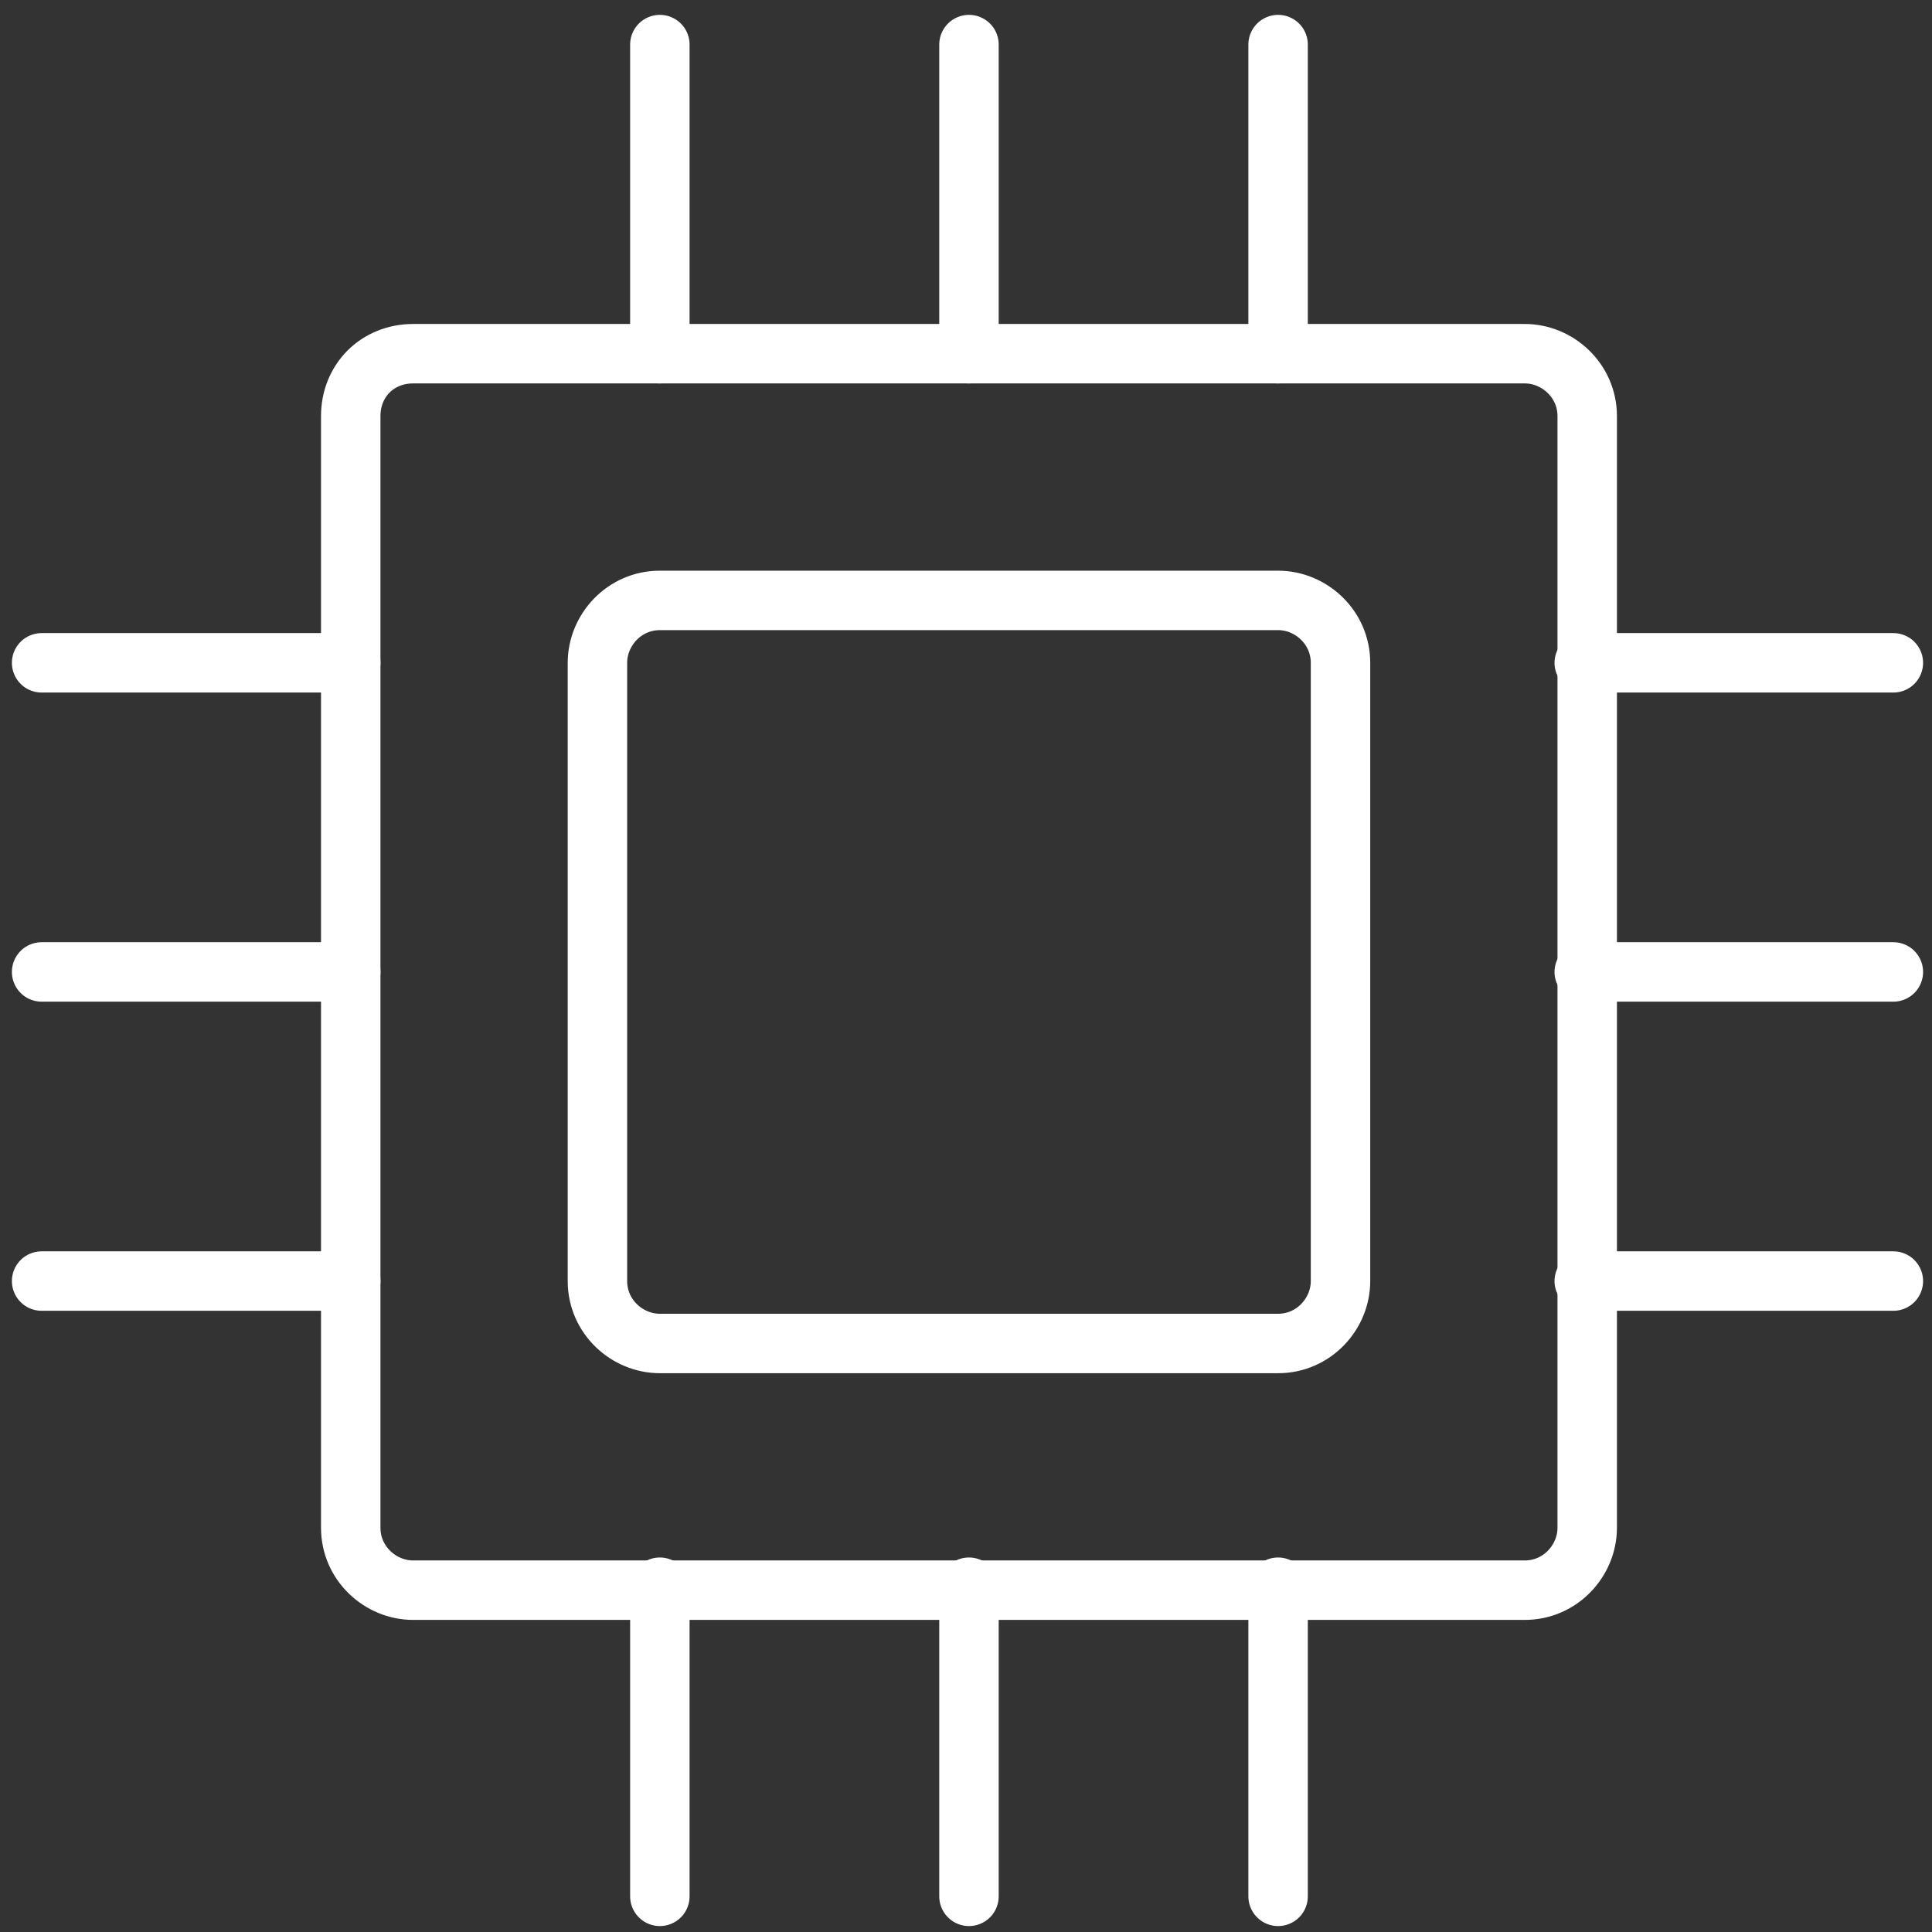 <svg width="65" height="65" viewBox="0 0 65 65" fill="none" xmlns="http://www.w3.org/2000/svg">
<rect x="0" y="0" width="65" height="65" fill="#333333" stroke="none"/>
<path d="M13.9 11.9H51.3C52.4 11.9 53.4 12.8 53.4 14V51.4C53.4 52.5 52.5 53.5 51.3 53.5H13.9C12.8 53.5 11.8 52.6 11.8 51.4V14C11.8 12.8 12.7 11.9 13.9 11.9Z" stroke="white" stroke-width="2" stroke-linecap="round" stroke-linejoin="round"/>
<path d="M32.6 11.9V1.5M22.2 11.9V1.5M43 11.9V1.5M22.2 63.8V53.4M43 63.8V53.4M32.6 63.8V53.4M53.3 32.7H63.7M53.3 22.3H63.7M53.3 43.1H63.7M1.4 22.3H11.8M1.4 43.1H11.8M1.4 32.7H11.8" stroke="white" stroke-width="2" stroke-linecap="round" stroke-linejoin="round"/>
<path d="M22.2 20.2H43C44.1 20.2 45.1 21.1 45.1 22.3V43.1C45.1 44.2 44.2 45.2 43 45.2H22.2C21.1 45.2 20.1 44.3 20.1 43.1V22.3C20.1 21.2 21 20.2 22.2 20.2Z" stroke="white" stroke-width="2" stroke-linecap="round" stroke-linejoin="round"/>
</svg>

